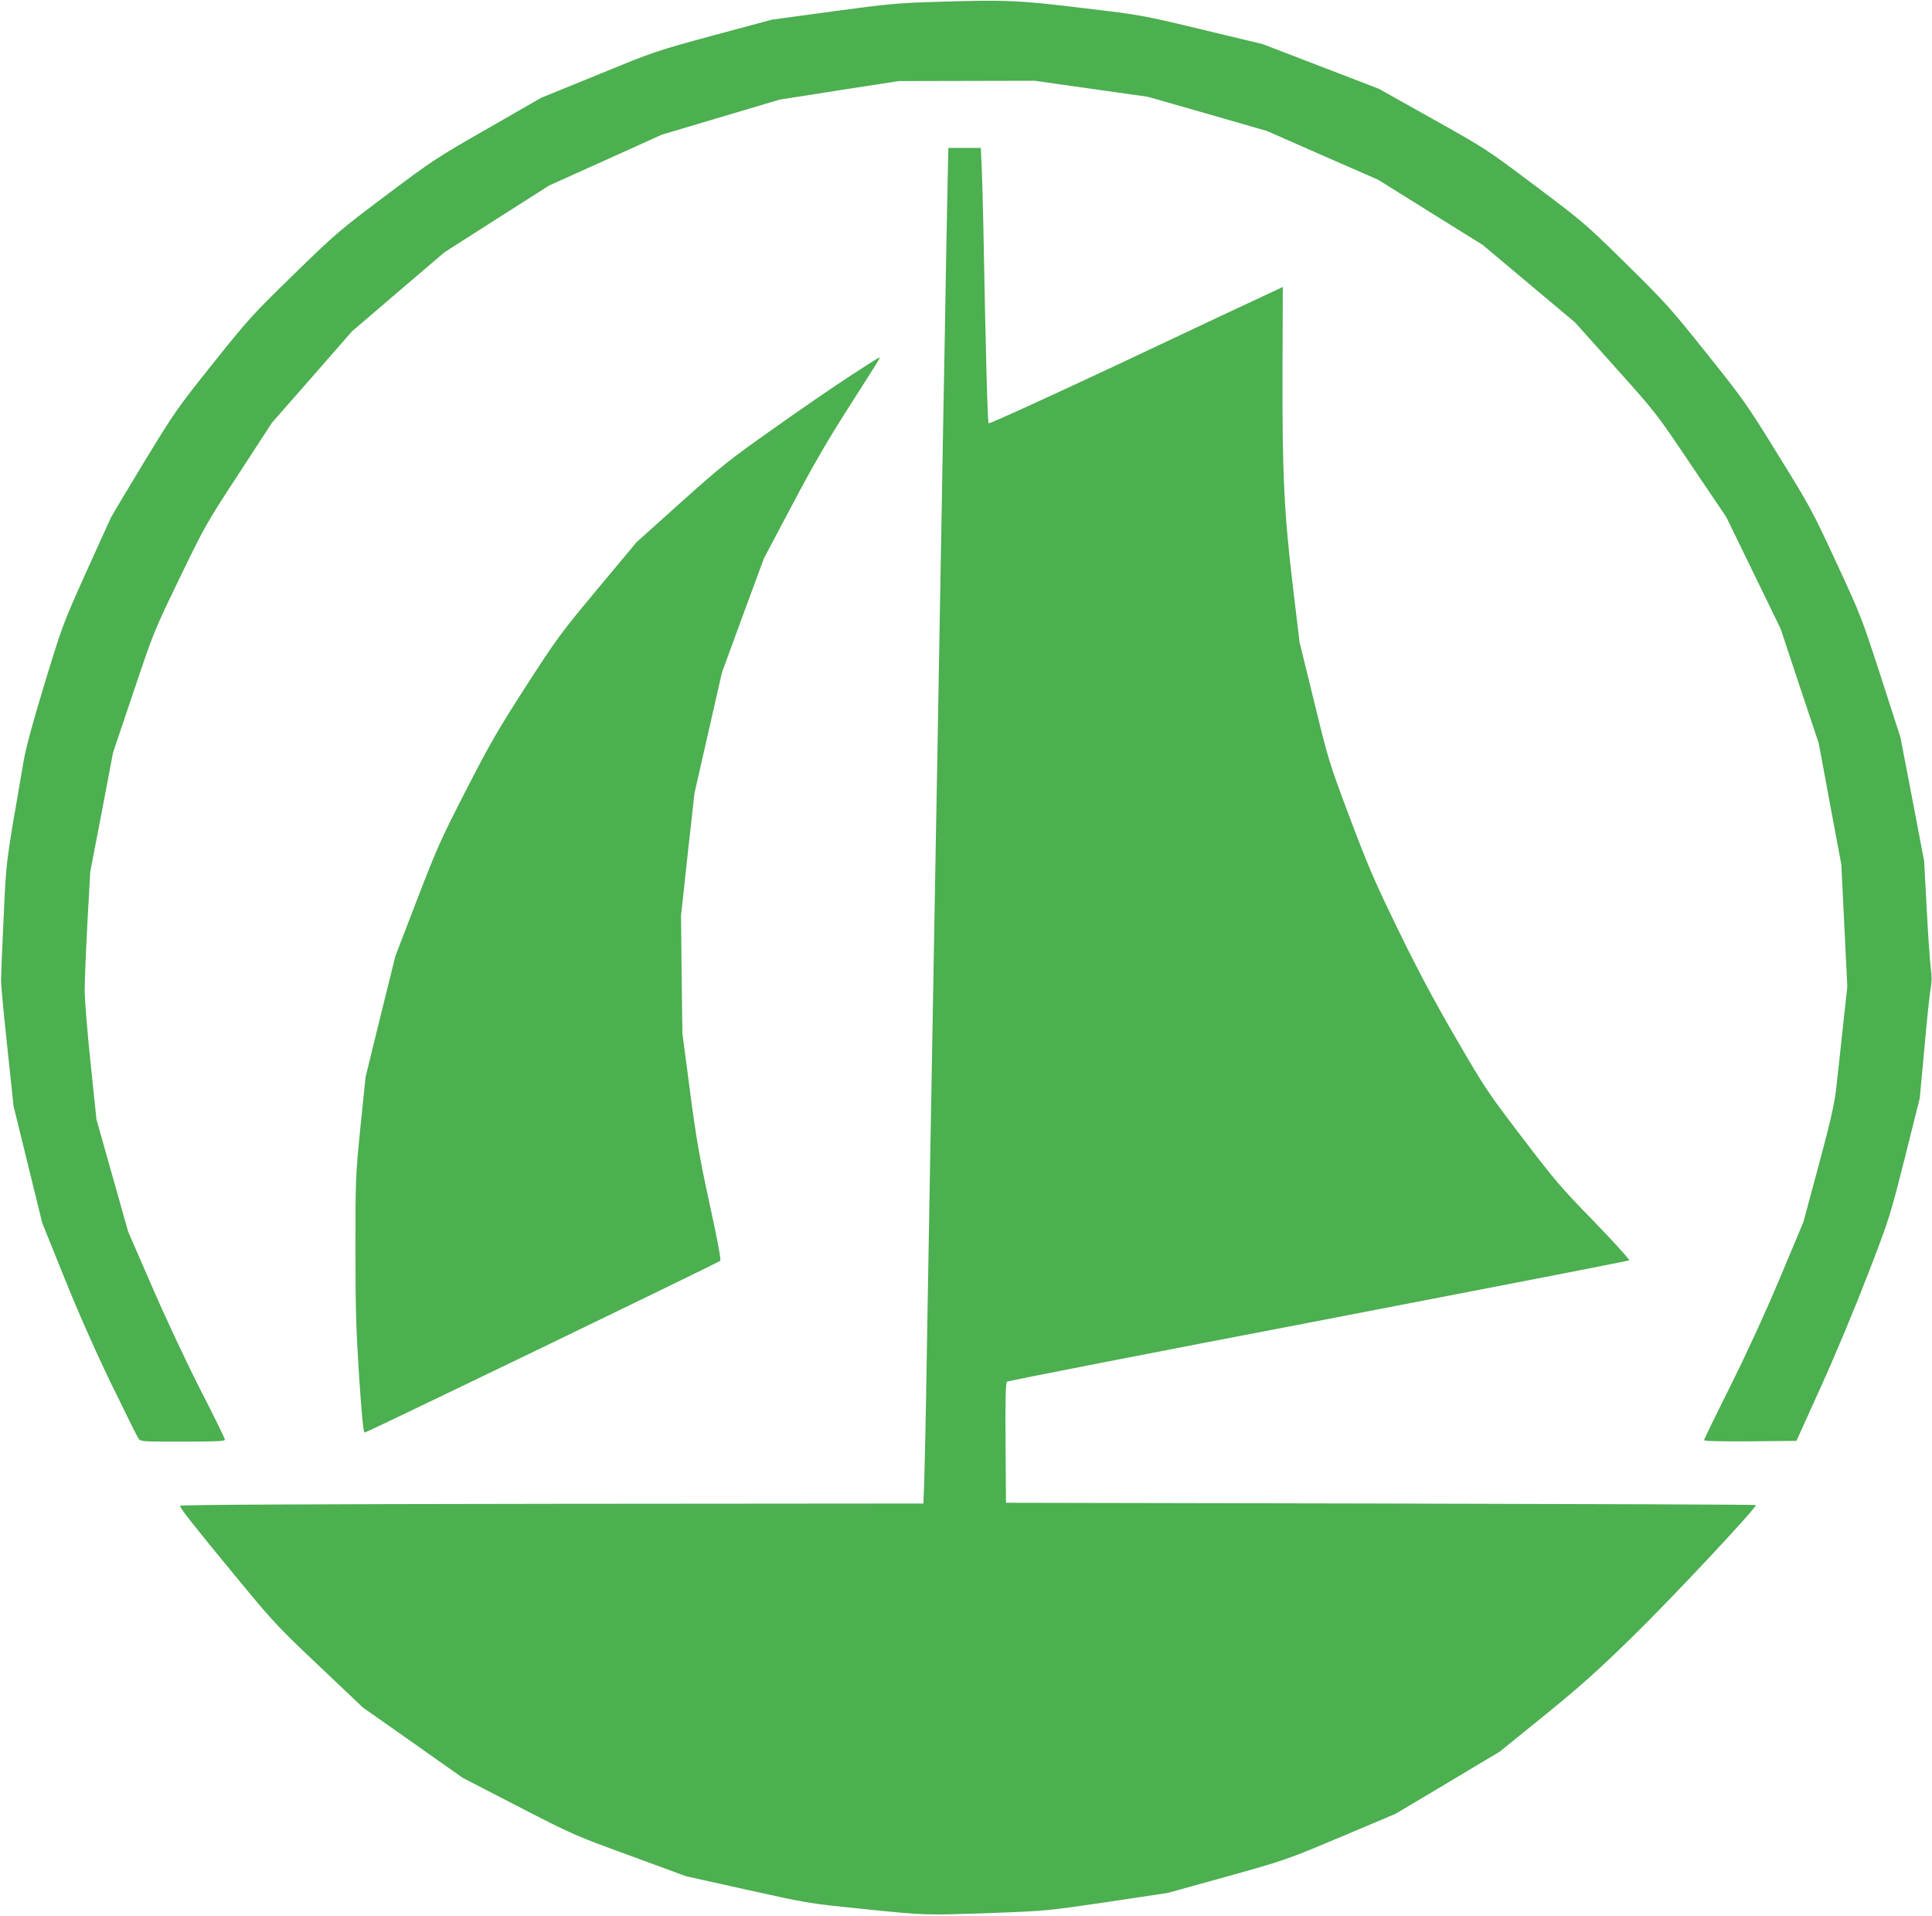 <?xml version="1.0" standalone="no"?>
<!DOCTYPE svg PUBLIC "-//W3C//DTD SVG 20010904//EN"
 "http://www.w3.org/TR/2001/REC-SVG-20010904/DTD/svg10.dtd">
<svg version="1.0" xmlns="http://www.w3.org/2000/svg"
 width="1280pt" height="1269pt" viewBox="0 0 1280 1269"
 preserveAspectRatio="xMidYMid meet">
<g transform="translate(0,1269) scale(0.1,-0.1)"
fill="#4caf50" stroke="none">
<path d="M6210 12678 c-260 -8 -321 -13 -690 -63 l-405 -55 -387 -104 c-386
-105 -389 -106 -765 -260 l-378 -154 -355 -204 c-343 -196 -366 -212 -675
-444 -308 -232 -331 -251 -607 -520 -273 -266 -298 -293 -535 -589 -238 -298
-255 -323 -450 -642 -111 -183 -213 -354 -227 -380 -13 -27 -91 -199 -174
-383 -147 -328 -152 -343 -267 -720 -81 -266 -124 -426 -140 -520 -119 -691
-113 -638 -131 -1030 -10 -201 -17 -390 -17 -420 0 -30 19 -229 42 -442 l41
-386 95 -387 95 -387 146 -362 c97 -240 201 -475 310 -701 91 -187 172 -350
180 -362 14 -23 15 -23 294 -23 227 0 280 3 280 13 0 8 -72 155 -161 328 -91
179 -229 472 -320 682 l-160 368 -105 372 -105 372 -39 375 c-22 206 -39 422
-39 480 0 58 8 258 18 445 l19 340 76 395 75 395 135 400 c134 398 135 402
306 755 168 347 176 362 392 692 l220 338 265 302 265 303 306 262 307 262
346 221 347 221 373 168 374 169 390 116 390 116 395 62 395 61 450 1 450 1
374 -53 375 -53 395 -113 396 -114 368 -162 368 -161 346 -216 347 -216 305
-256 306 -257 268 -299 c269 -300 269 -300 501 -645 l233 -345 180 -370 180
-370 126 -380 127 -380 74 -400 75 -400 20 -405 20 -405 -30 -275 c-16 -151
-36 -332 -44 -402 -11 -99 -36 -210 -115 -505 l-102 -378 -155 -370 c-101
-240 -217 -492 -329 -717 -96 -192 -174 -352 -174 -358 0 -7 103 -9 306 -8
l306 3 165 365 c96 212 225 522 309 740 143 371 145 379 244 770 l99 395 31
335 c16 184 35 361 41 392 8 42 9 78 1 135 -6 43 -18 220 -27 393 l-17 315
-78 410 -79 410 -129 400 c-128 394 -132 405 -296 759 -160 345 -176 374 -384
710 -206 334 -228 366 -472 671 -241 302 -271 336 -535 596 -274 270 -287 280
-605 519 -323 243 -327 245 -680 443 l-355 199 -385 148 -385 148 -400 96
c-399 96 -401 96 -785 142 -433 53 -523 56 -970 42z"/>
<path d="M6276 11378 c-4 -183 -11 -583 -16 -888 -6 -305 -15 -808 -20 -1117
-6 -310 -14 -817 -20 -1128 -5 -311 -14 -818 -20 -1127 -5 -310 -14 -822 -20
-1138 -6 -316 -15 -818 -20 -1115 -5 -297 -14 -821 -20 -1165 -5 -344 -13
-703 -16 -797 l-6 -173 -2461 -2 c-1629 -2 -2461 -6 -2464 -13 -4 -12 97 -139
407 -515 211 -255 248 -295 516 -548 l289 -274 330 -232 330 -233 370 -191
c365 -188 375 -192 740 -325 l370 -136 405 -90 c405 -90 405 -90 770 -127 419
-43 401 -42 865 -26 345 13 355 14 750 72 l400 60 390 108 c389 109 391 109
755 262 l365 154 346 206 346 207 294 238 c235 191 351 294 579 517 259 252
834 866 823 878 -3 3 -1121 7 -2486 10 l-2482 5 -3 396 c-2 310 1 399 10 406
7 6 936 187 2063 403 1128 217 2054 397 2059 401 5 4 -100 119 -232 256 -220
225 -263 276 -479 560 -229 300 -246 326 -440 660 -147 253 -251 449 -382 718
-156 320 -198 420 -319 740 -137 366 -140 375 -235 765 l-97 395 -45 376 c-58
487 -70 741 -68 1436 l2 542 -92 -43 c-51 -23 -487 -228 -970 -456 -496 -233
-882 -409 -887 -404 -7 8 -19 438 -35 1304 -3 151 -8 330 -11 398 l-6 122
-108 0 -107 0 -7 -332z"/>
<path d="M5630 10198 c-102 -66 -329 -222 -505 -347 -294 -208 -343 -246 -614
-489 l-294 -264 -257 -308 c-244 -293 -268 -325 -474 -644 -188 -292 -239
-380 -397 -688 -167 -325 -193 -383 -326 -728 l-144 -375 -99 -400 -98 -400
-34 -330 c-32 -324 -33 -339 -33 -805 0 -396 4 -537 24 -847 18 -263 28 -373
37 -373 14 0 2343 1125 2356 1138 6 6 -20 147 -71 378 -67 310 -88 429 -130
749 l-50 380 -5 390 -4 390 44 405 45 405 91 400 91 400 139 379 140 379 186
351 c136 258 236 431 377 651 227 356 208 325 198 325 -4 0 -91 -55 -193 -122z"/>
</g>
</svg>
